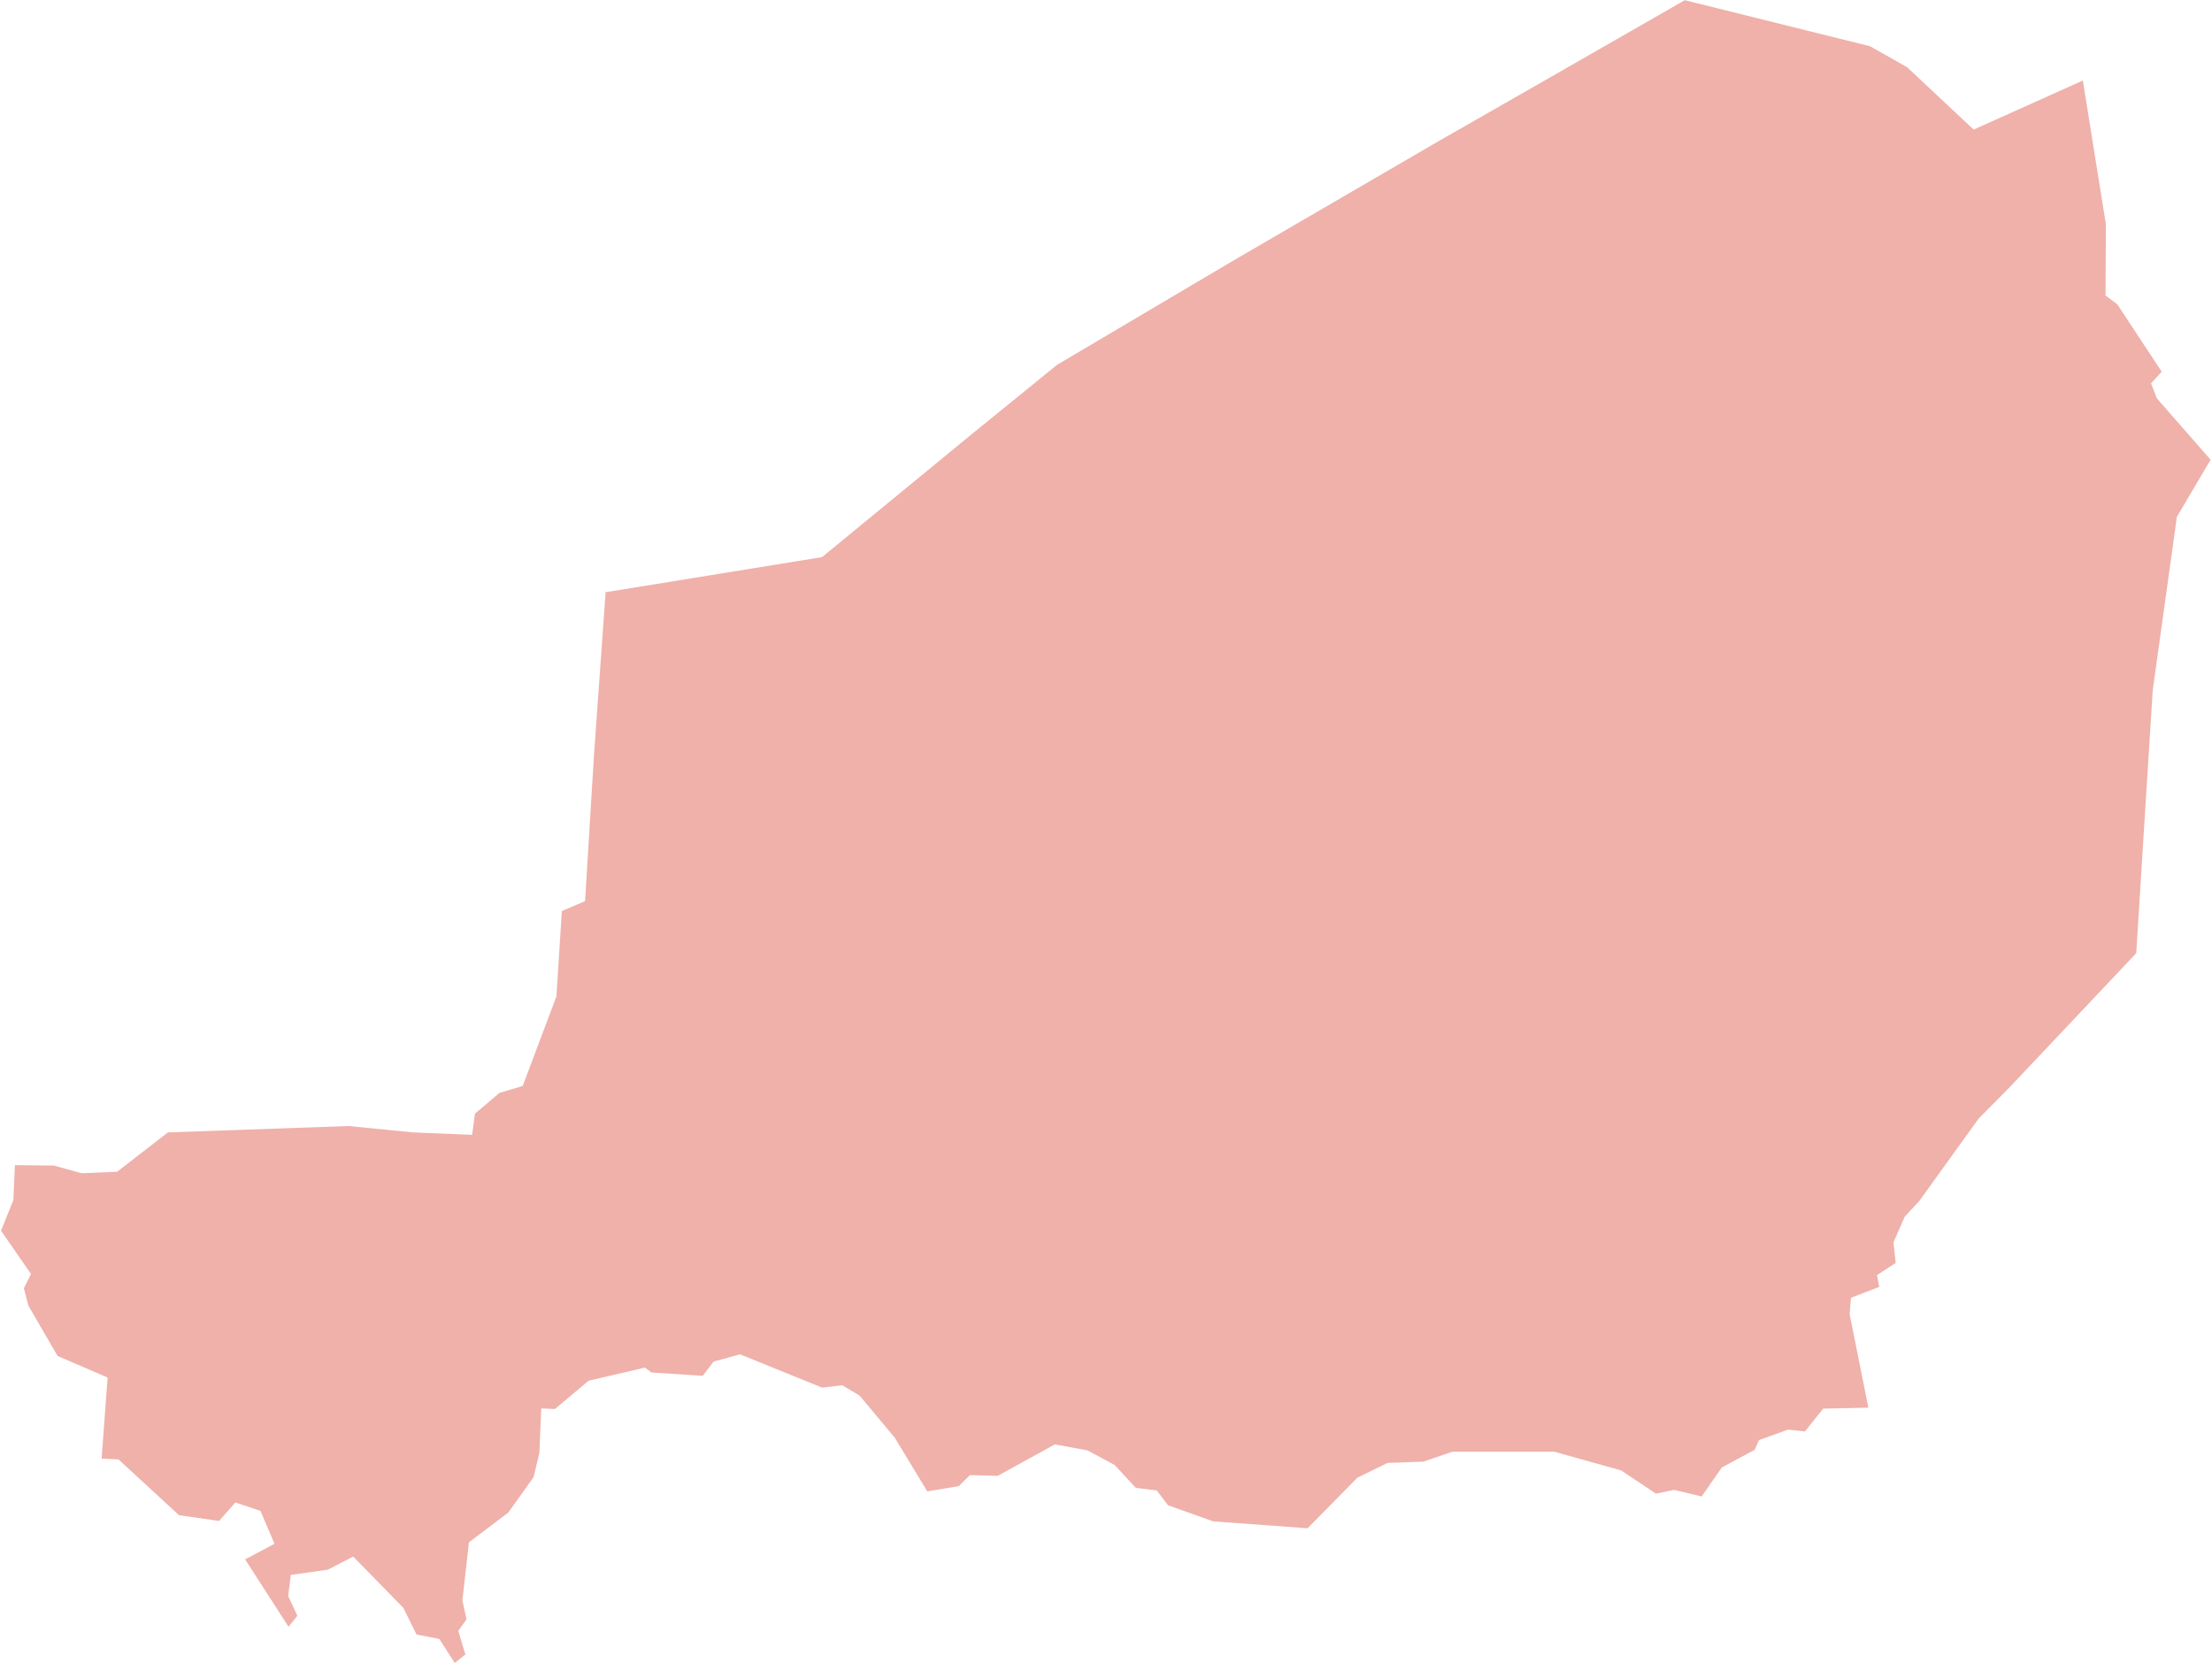 <?xml version="1.0" encoding="UTF-8"?><svg xmlns="http://www.w3.org/2000/svg" id="Layer_2679c3706a1f89" data-name="Layer 2" viewBox="0 0 117.92 88.82" aria-hidden="true" style="fill:url(#CerosGradient_id2a4d4af98);" width="117px" height="88px">
  <defs><linearGradient class="cerosgradient" data-cerosgradient="true" id="CerosGradient_id2a4d4af98" gradientUnits="userSpaceOnUse" x1="50%" y1="100%" x2="50%" y2="0%"><stop offset="0%" stop-color="#EFB1AA"/><stop offset="100%" stop-color="#EFB1AA"/></linearGradient><linearGradient/>
    <style>
      .cls-1-679c3706a1f89{
        fill: #d63b2b;
      }
    </style>
  </defs>
  <g id="active_countries679c3706a1f89" data-name="active countries">
    <path class="cls-1-679c3706a1f89" d="M32.28,31.62l11.52-1.87,8.01-6.58,4.54-3.69,9.4-5.56,10.98-6.39,5.63-3.22,7.5-4.3,9.89,2.46,1.98,1.12,3.55,3.33,5.83-2.62,1.23,7.68-.02,3.8.63.47,2.37,3.6-.57.62.31.8,2.87,3.28-1.8,3.05-1.29,9.27-.35,5.56-.53,8.47-6.73,7.13-1.69,1.71-3.16,4.39-.78.84-.6,1.37.12,1.1-1,.65.12.63-1.51.58-.07.88,1,4.99-2.41.05-.98,1.22-.9-.1-1.55.56-.23.52-1.75.94-1.08,1.55-1.47-.35-.97.2-1.86-1.24-3.57-1h-5.43s-1.55.53-1.55.53l-1.92.07-1.61.79-2.66,2.7-5.04-.37-2.41-.86-.6-.79-1.12-.14-1.13-1.22-1.45-.78-1.74-.32-3.05,1.68-1.48-.04-.6.59-1.68.28-1.74-2.87-1.87-2.24-.93-.56-1.07.13-4.39-1.78-1.41.39-.58.76-2.74-.18-.34-.26-3.01.7-1.8,1.51-.73-.03-.1,2.38-.31,1.29-1.35,1.89-2.1,1.59-.35,3.1.22,1.01-.44.62.38,1.26-.57.45-.82-1.28-1.22-.24-.7-1.42-2.68-2.74-1.35.7-1.98.28-.14,1.13.49,1.05-.47.59-2.32-3.6,1.57-.83-.75-1.76-1.34-.45-.87.99-2.14-.31-3.23-2.98-.9-.04.32-4.33-2.67-1.15-1.56-2.69-.24-.93.38-.76-1.6-2.31.66-1.64.08-1.86,2.08.02,1.48.41,1.9-.08,2.71-2.1,9.64-.34,3.44.34,3.16.13.15-1.13,1.31-1.11,1.24-.37,1.8-4.78.29-4.56,1.24-.53.48-7.86.62-8.68Z" style="fill:url(#CerosGradient_id2a4d4af98);"/>
  </g>
</svg>